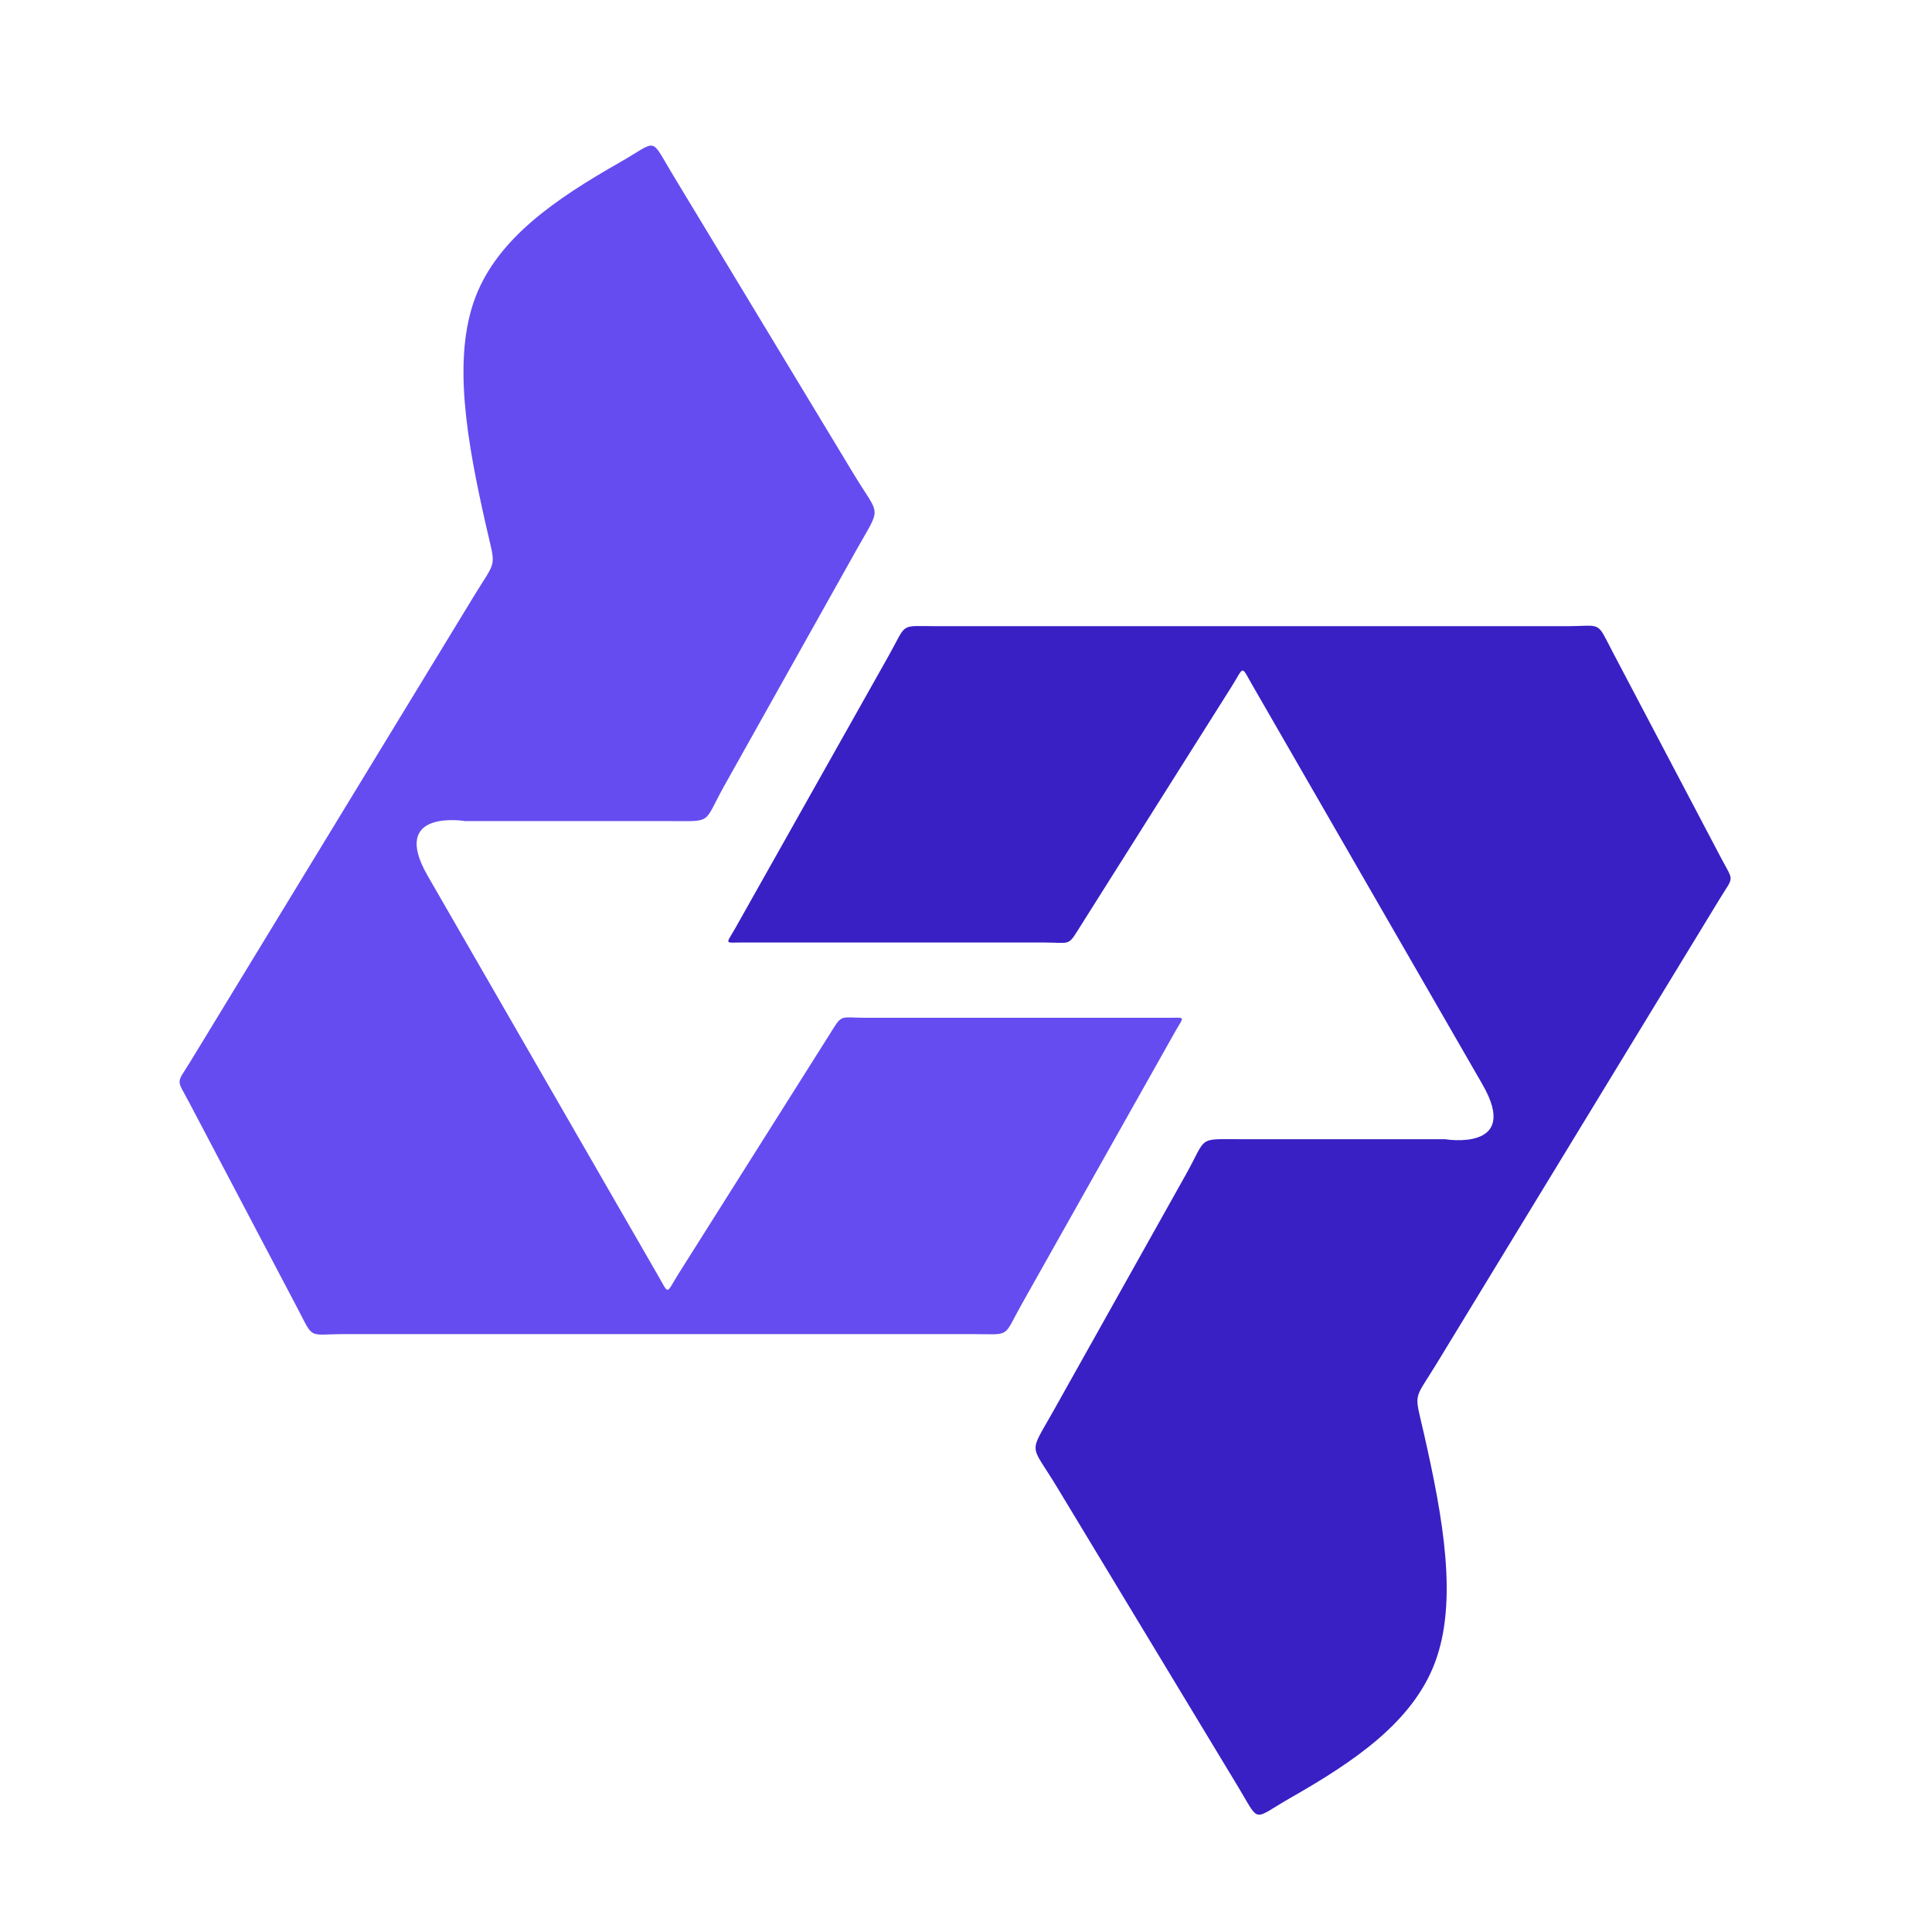 <?xml version="1.0" encoding="UTF-8"?>
<!DOCTYPE svg PUBLIC "-//W3C//DTD SVG 1.1//EN" "http://www.w3.org/Graphics/SVG/1.1/DTD/svg11.dtd">
<!-- Creator: CorelDRAW -->
<svg xmlns="http://www.w3.org/2000/svg" xml:space="preserve" width="461px" height="461px" version="1.1" style="shape-rendering:geometricPrecision; text-rendering:geometricPrecision; image-rendering:optimizeQuality; fill-rule:evenodd; clip-rule:evenodd"
viewBox="0 0 2714.82 2714.82"
 xmlns:xlink="http://www.w3.org/1999/xlink"
 xmlns:xodm="http://www.corel.com/coreldraw/odm/2003">
 <defs>
  <style type="text/css">
   <![CDATA[
    .fil2 {fill:none}
    .fil1 {fill:#3820C4}
    .fil0 {fill:#654CF0}
   ]]>
  </style>
 </defs>
 <g id="Camada_x0020_1">
  <g id="_1158017846384">
   <path class="fil0" d="M944.41 243.83l254.87 421.76c37.68,62.34 39.78,43.6 4.66,106.29l-185.86 331.69c-30.6,54.67 -15.55,50.22 -76.47,50.22 -96.01,0 -192.01,0 -287.99,0 0,0 -107.43,-18.12 -52.62,76.95l322.93 560.35c17.04,29.53 11.27,27.72 29.99,-1.96l209.44 -331.88c21.45,-33.95 13.62,-27.06 54.69,-27.06l422.49 0c26.59,0 23.62,-3.37 10.36,20.19l-215.16 382.14c-27.14,48.2 -14.08,42.16 -68.79,42.16l-882.51 0c-53.02,0 -42.68,8.8 -66.88,-37.19l-151.58 -288.01c-18.48,-35.12 -18.64,-24.65 2.04,-58.63l398.13 -653.57c32.16,-52.75 30.77,-37.15 17.2,-96.83 -27.29,-120.1 -48.12,-236.57 -15.29,-322.83 31.61,-83.07 113.02,-138.2 202.04,-188.98 55.35,-31.54 42.59,-37.31 74.31,15.19z"/>
   <path class="fil1" d="M1739.74 2510.75l-254.88 -421.76c-37.67,-62.35 -39.78,-43.61 -4.66,-106.3l185.86 -331.68c30.61,-54.67 15.55,-50.23 76.48,-50.23 96.01,0 192,0 287.99,0 0,0 107.41,18.13 52.61,-76.95l-322.92 -560.35c-17.05,-29.53 -11.27,-27.72 -30,1.96l-209.44 331.89c-21.44,33.94 -13.61,27.05 -54.69,27.05l-422.49 0c-26.59,0 -23.62,3.37 -10.36,-20.18l215.15 -382.14c27.16,-48.21 14.1,-42.16 68.81,-42.16l882.51 0c53.01,0 42.67,-8.8 66.87,37.17l151.58 288.02c18.48,35.12 18.65,24.65 -2.04,58.62l-398.12 653.59c-32.17,52.75 -30.77,37.14 -17.2,96.83 27.29,120.1 48.12,236.57 15.29,322.82 -31.62,83.07 -113.03,138.21 -202.04,188.98 -55.36,31.53 -42.6,37.32 -74.31,-15.18z"/>
  </g>
  <rect class="fil2" width="2714.82" height="2714.82"/>
 </g>
</svg>



